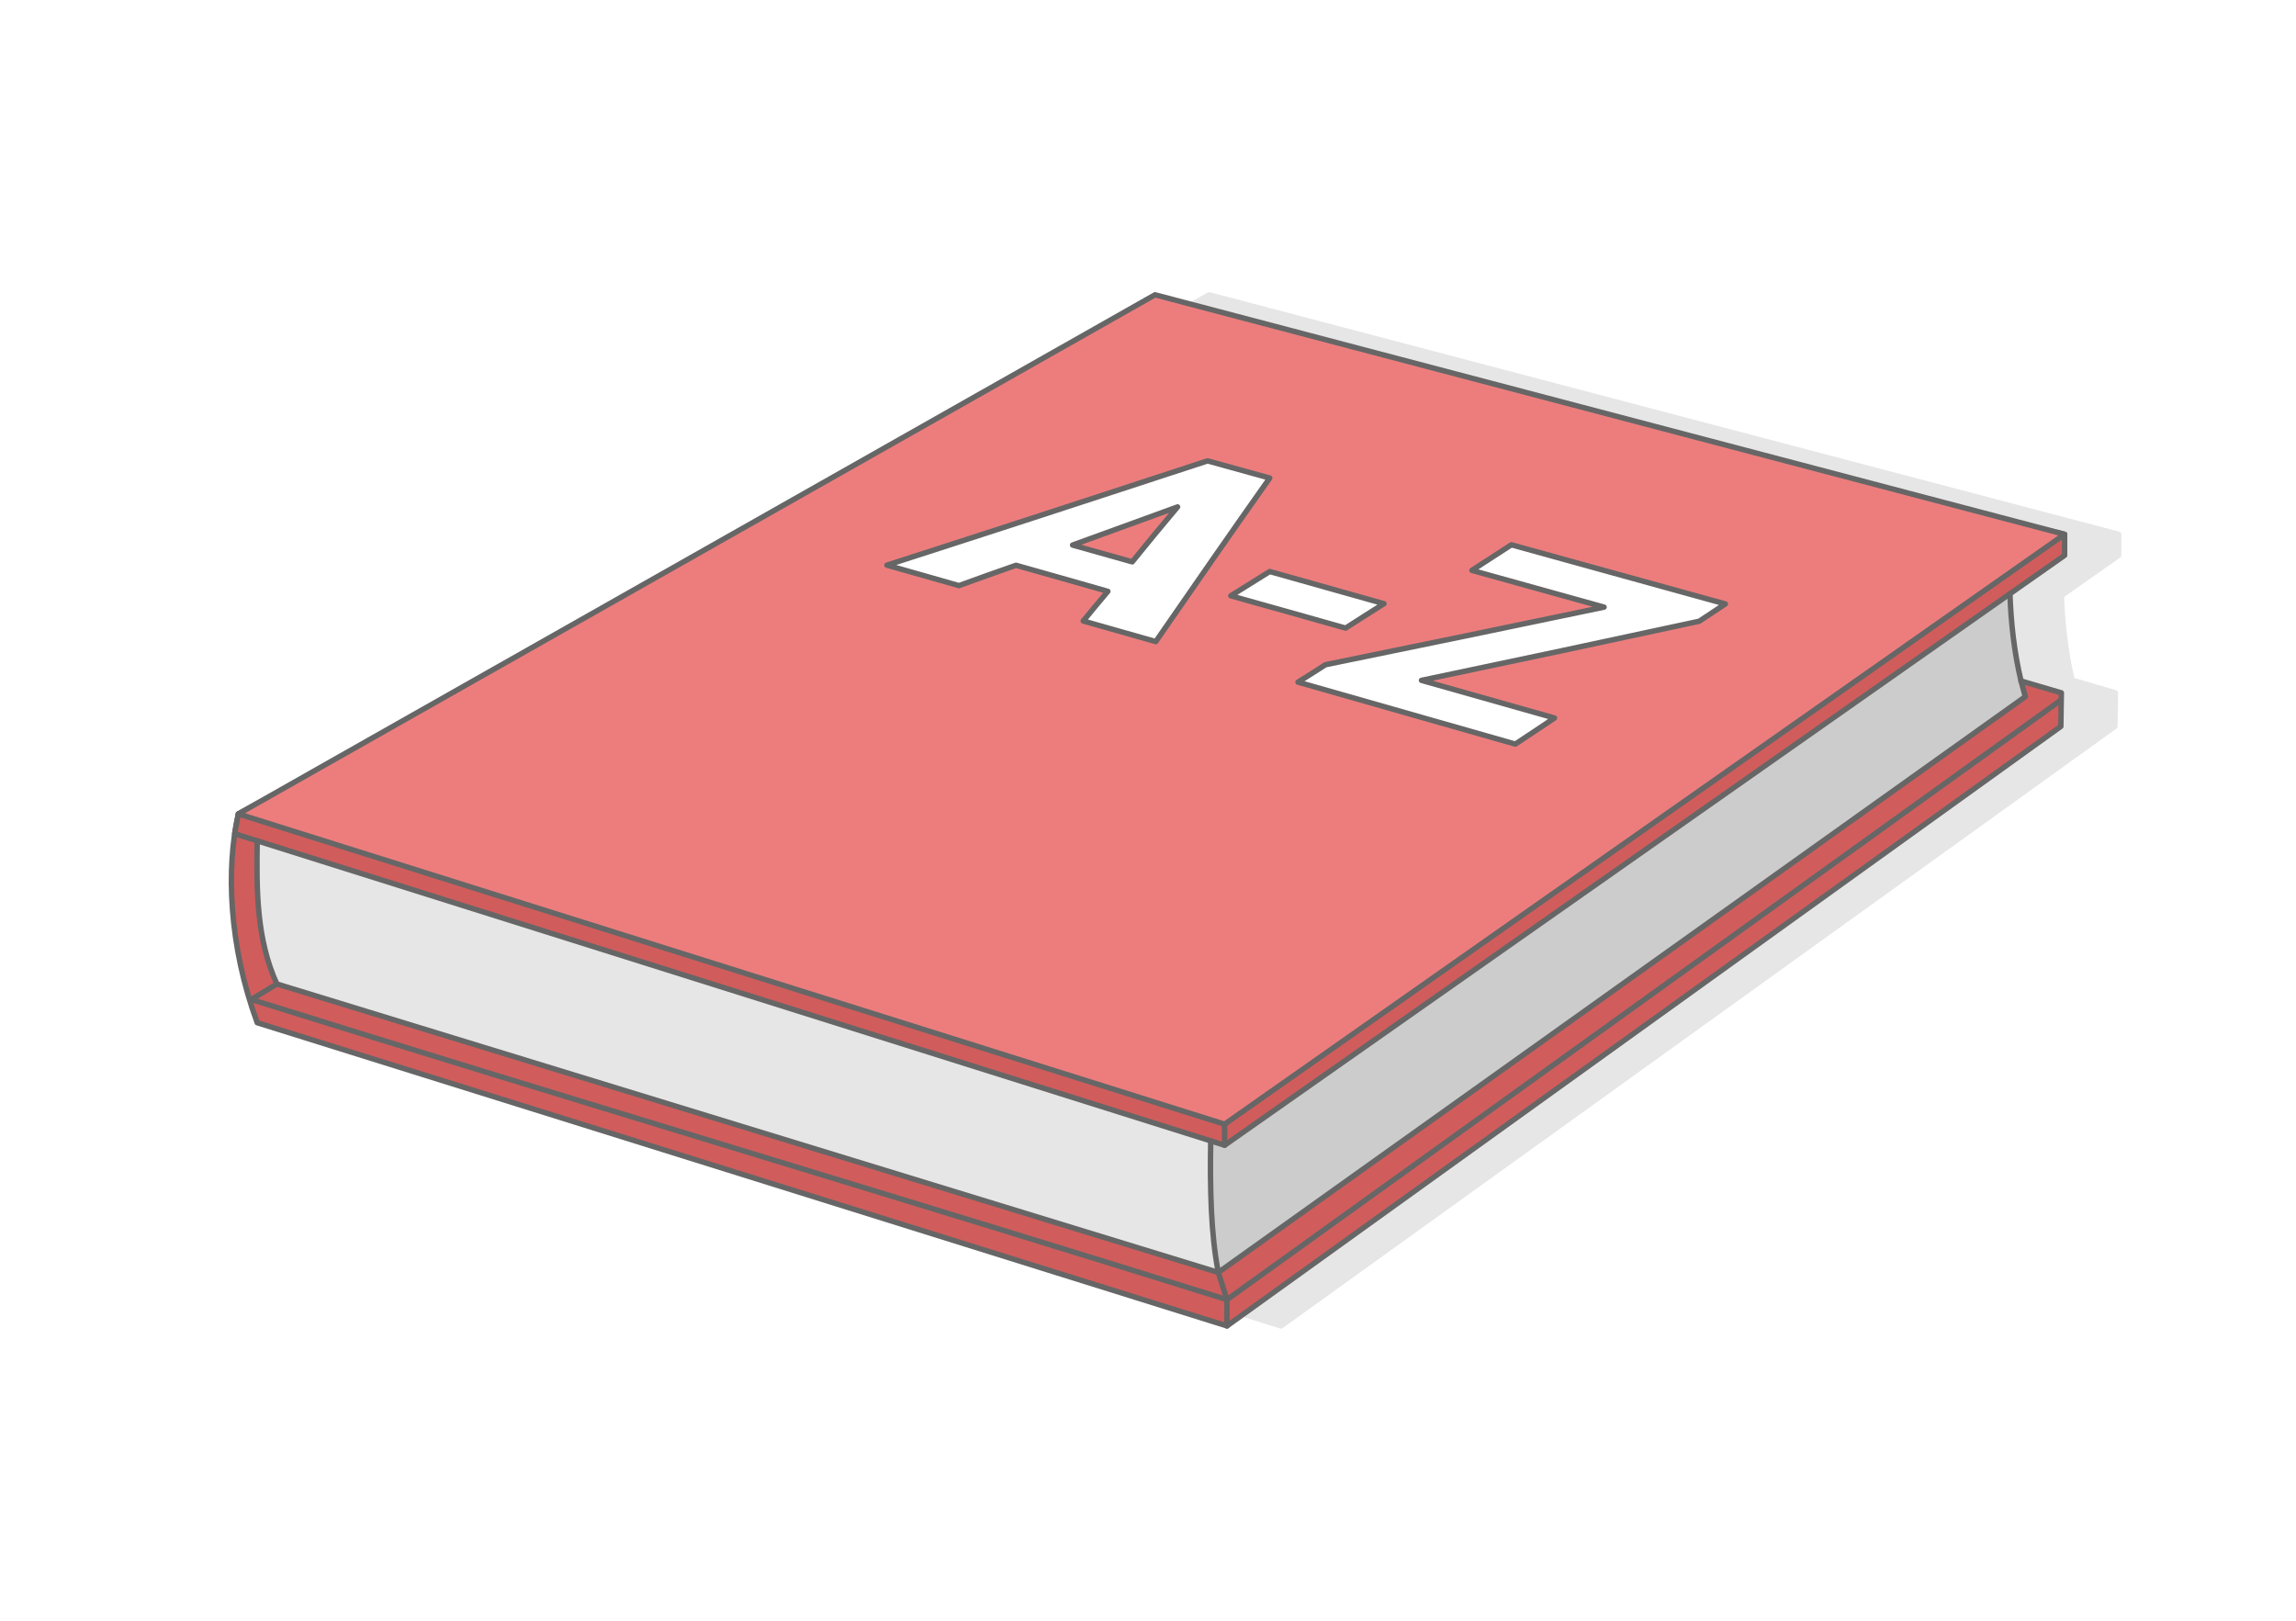 <?xml version="1.0" encoding="UTF-8"?>
<!DOCTYPE svg PUBLIC "-//W3C//DTD SVG 1.1//EN" "http://www.w3.org/Graphics/SVG/1.1/DTD/svg11.dtd">
<!-- Creator: CorelDRAW 2020 (64-Bit) -->
<svg xmlns="http://www.w3.org/2000/svg" xml:space="preserve" width="425px" height="300px" version="1.1" style="shape-rendering:geometricPrecision; text-rendering:geometricPrecision; image-rendering:optimizeQuality; fill-rule:evenodd; clip-rule:evenodd"
viewBox="0 0 17536.4 12378.6"
 xmlns:xlink="http://www.w3.org/1999/xlink"
 xmlns:xodm="http://www.corel.com/coreldraw/odm/2003">
 <defs>
  <style type="text/css">
   <![CDATA[
    .str0 {stroke:#666666;stroke-width:41.3;stroke-linecap:round;stroke-linejoin:round;stroke-miterlimit:2.613}
    .str1 {stroke:#666666;stroke-width:41.3;stroke-linecap:round;stroke-linejoin:round;stroke-miterlimit:2.613}
    .fil4 {fill:none}
    .fil2 {fill:#CCCCCC}
    .fil3 {fill:#D15C5C}
    .fil1 {fill:#E6E6E6}
    .fil5 {fill:#ED7D7D}
    .fil0 {fill:white}
    .fil6 {fill:white;fill-rule:nonzero}
   ]]>
  </style>
 </defs>
 <g id="Layer_x0020_1">
  <g id="_3015033239120">
   <rect class="fil0" width="17536.4" height="12378.6"/>
   <g>
    <path class="fil1" d="M15844.2 5180.9c-47.5,-207.2 -70.9,-414.4 -79.1,-621.5l428.5 -300.9c5.6,-4 8.7,-10.4 8.7,-16.9l0 -160.8c0,-10.1 -7.2,-18.4 -16.7,-20.3l-6946 -1828.8c-5.5,-1.4 -11.1,-0.5 -15.6,2.2l-7001.1 3964.6 -0.2 0.1 -0.1 0.1 -0.2 0 0 0.1c-1.7,1 -3.2,2.2 -4.5,3.6l-5 9.5 0 0.2 -0.1 0.2 0 0.1c-10.9,48.3 -20.3,98.9 -28,151.6l0 0 -0.1 0.4 0 0.5 -0.1 0.5c-27.4,188.2 -33.5,402 -13,629.1 23.7,262.8 83.1,543.7 186.2,823.8 2.3,6.3 7.4,10.8 13.3,12.6l7405.6 2315.4c2.3,0.9 4.8,1.4 7.3,1.4 5.1,0 9.8,-1.9 13.4,-5l6367.6 -4577.9c5.4,-3.9 8.4,-10 8.5,-16.2 0.7,-24.4 1.4,-75.9 2,-127.6 0.7,-51.8 1.3,-103.8 2,-128.9 0.2,-9.6 -6.1,-17.8 -14.9,-20.3 -47.9,-13.8 -100.9,-29.5 -153.8,-45.3 -53.9,-16 -107.9,-32.1 -154.3,-45.4 -3.5,-1 -7,-1 -10.3,-0.2zm-13631.1 1030.4l0 -0.1 0 0 0.1 -0.2 0 0 0 -0.1 0 -0.2 0.1 -0.2 0 0 0 -0.1 0.1 -0.1 0 -0.1 0 -0.1 0.1 -0.1 0 -0.1 0.1 -0.3 0 -0.1 0.1 -0.1 -0.6 1.9zm0.7 -2.3l0.1 -0.2 0.1 -0.2 0 -0.1 0 0 0.1 -0.2 -0.3 0.7zm1 -2.2l0.1 -0.2 0.1 -0.2 -0.2 0.4zm1 -1.7l0.5 -0.7 0.1 -0.2 0 0 0 0 0.1 -0.1 -0.7 1zm-2.8 6.5l0 0 0 -0.2 0.1 -0.1 -0.1 0.3zm0.7 -2.4l0.1 -0.1 0 -0.1 0 0 -0.1 0.2zm0.7 -1.6l0.1 -0.1 0 -0.2 0.1 0 0 -0.1 0.1 -0.1 0 0 0.1 -0.2 0 -0.1 0 0 -0.4 0.8zm0.8 -1.5l0 -0.1 0.1 -0.1 0.1 -0.1 0 0 0.1 -0.2 0 0 0.1 -0.1 0 -0.1 0 0 0.1 -0.2 0.1 -0.1 -0.6 1zm2.5 -3.4l0 -0.1 0.2 -0.2 -0.2 0.3z"/>
    <g>
     <g>
      <path class="fil1" d="M9305.2 9718.4c-57.4,-295.1 -63.9,-643.6 -58.2,-1004.8l-7283.1 -2292c0.2,0.3 0.4,0.7 0.7,1 -5.6,376.1 -6.6,749.5 150,1092.6 2396.9,734.4 4793.8,1468.8 7190.6,2203.2z"/>
      <path class="fil2" d="M9247 8713.6c-5.7,361.2 0.8,709.7 58.2,1004.8 2054.5,-1465.8 4109,-2931.6 6163.5,-4397.3 -10.8,-40.1 -21.6,-80.1 -32.4,-120.2 -52.7,-222 -77.2,-444 -84.8,-666l-5998.1 4212.1 -106.4 -33.4z"/>
      <path class="fil3 str0" d="M1964.6 6422.6c-48.1,-68.8 -96.1,-137.5 -144.2,-206.2 -94.7,418.3 -71.9,1008 144.2,1594.8 2468.9,772 4937.9,1543.9 7406.8,2315.8 2123,-1526.3 4246,-3052.6 6369,-4578.9 1.3,-49.4 2.6,-207 3.9,-256.5 -94.2,-27 -213.8,-63.6 -308,-90.7 10.8,40.1 21.6,80.1 32.4,120.2 -2054.5,1465.7 -4109,2931.5 -6163.5,4397.3 -2396.8,-734.4 -4793.7,-1468.8 -7190.6,-2203.2 -156.6,-343.1 -155.6,-716.5 -150,-1092.6z"/>
      <polygon class="fil3 str0" points="1792.4,6367.7 9353.4,8747 15769.1,4241.6 15769.1,4080.8 8821.8,2412.5 1820.4,6216.4 "/>
      <line class="fil4 str0" x1="9353.4" y1="8586.2" x2="9353.4" y2= "8747" />
      <polygon class="fil5 str0" points="1820.4,6216.4 9353.4,8586.2 15769.1,4080.8 8821.8,2251.6 "/>
      <path class="fil4 str0" d="M1929.6 7636.9c2469,771.9 4972.9,1517.5 7441.8,2289.4 2123,-1526.3 4246,-3052.6 6369,-4578.9"/>
      <line class="fil4 str0" x1="2114.6" y1="7515.2" x2="1914.4" y2= "7636.9" />
      <polyline class="fil4 str0" points="9305.2,9718.4 9371.4,9926.3 9371.4,10127 "/>
      <path class="fil4 str0" d="M15436.3 5200.9c-52.7,-222 -77.2,-444 -84.7,-666"/>
      <path class="fil4 str0" d="M9247 8713.6c-5.7,361.2 0.8,709.7 58.2,1004.8"/>
     </g>
     <path class="fil6 str1" d="M8461.7 4516.5c-233.1,-67 -468.4,-133 -701.5,-199.1 -147.6,51.5 -293,103 -436.3,155.4 -183.9,-52.4 -365.8,-104.9 -549.7,-156.3 819.2,-263.3 1634,-529.4 2448.9,-796.5 158.2,43.7 316.5,87.4 474.8,131.1 -293,414.8 -581.8,831.4 -870.5,1249.1 -186.1,-52.5 -370,-104.9 -553.9,-157.3 62,-75.8 124,-150.6 188.2,-226.4zm-269.5 -353.5c149.7,41.8 303.7,85.5 455.6,128.2 113.3,-140.8 228.8,-279.7 346.4,-419.6 -267.3,97.1 -534.6,194.3 -802,291.4zm2664.9 1033.4c337.9,96.2 678,191.4 1015.9,287.5 -98.4,67.1 -198.9,132.1 -299.4,199.2 -554,-157.4 -1105.8,-315.7 -1659.7,-473.1 70.6,-43.7 139,-87.4 209.6,-133 710.1,-144.8 1418,-291.4 2128.1,-440 -338,-93.3 -673.7,-187.5 -1009.5,-280.7 100.5,-65.1 201,-130.2 301.5,-195.3 545.4,150.6 1088.7,301.1 1634,451.7 -66.3,44.7 -132.6,88.4 -198.9,132.1 -705.7,152.5 -1411.5,303 -2121.6,451.6zm-579.6 -399.2c-293,-82.5 -583.9,-165.1 -876.9,-246.7 98.4,-61.2 196.8,-122.4 297.3,-185.5 290.9,81.6 581.7,163.2 872.6,245.8 -98.4,62.1 -196.8,124.3 -293,186.4z"/>
    </g>
   </g>
  </g>
 </g>
</svg>
